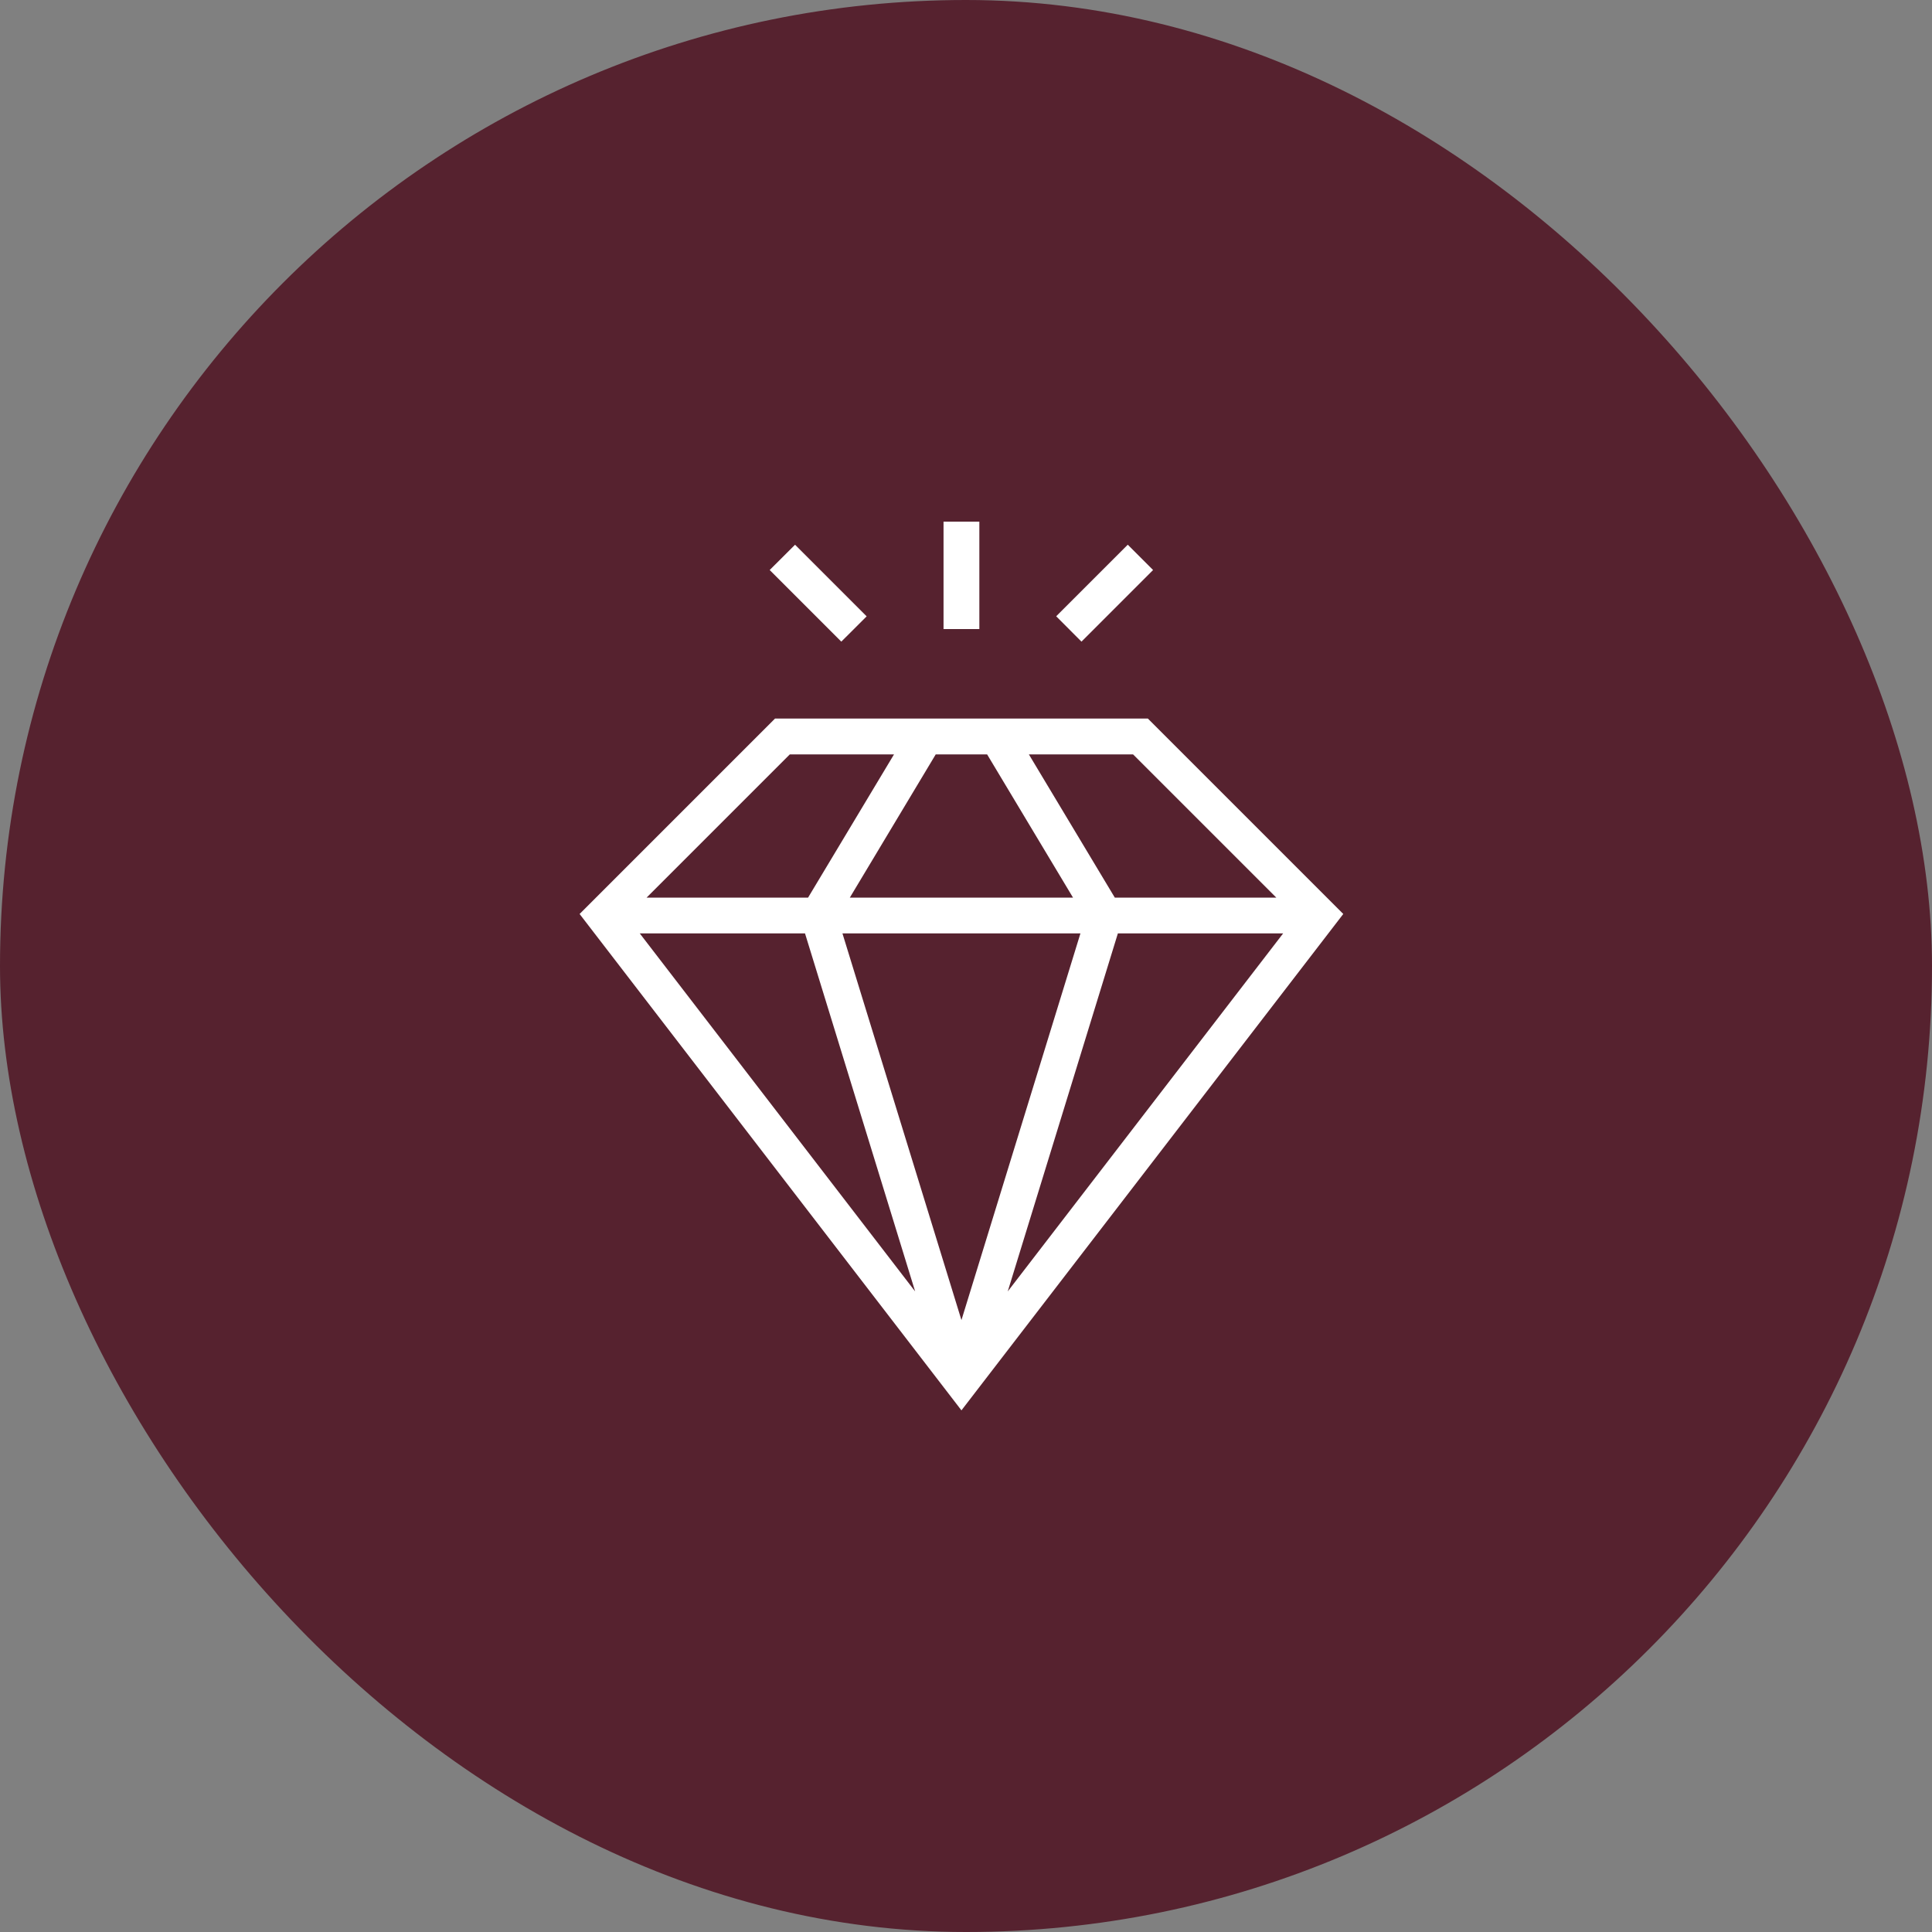 <svg width="100" height="100" viewBox="0 0 100 100" fill="none" xmlns="http://www.w3.org/2000/svg">
<rect x="0" y="0" width="100" height="100" fill="#808080" stroke="none"/>
<rect width="100" height="100" rx="50" fill="#56222F"/>
<path d="M59.414 37.193H40.114L30 47.307L49.764 73L69.528 47.307L59.414 37.193ZM41.667 48.313L47.368 66.845L33.114 48.313H41.667ZM55.923 48.313L49.764 68.328L43.605 48.313H55.923ZM43.987 46.46L48.433 39.047H51.093L55.539 46.46H43.987ZM57.861 48.313H66.415L52.16 66.845L57.861 48.313ZM66.061 46.46H57.702L53.254 39.047H58.647L66.061 46.46ZM40.881 39.047H46.274L41.826 46.46H33.468L40.881 39.047ZM48.837 27H50.691V32.56H48.837V27ZM58.373 28.194L59.683 29.504L55.977 33.211L54.668 31.898L58.373 28.194ZM41.152 28.195L44.858 31.902L43.546 33.211L39.839 29.504L41.152 28.195Z" fill="white"/>
</svg>
